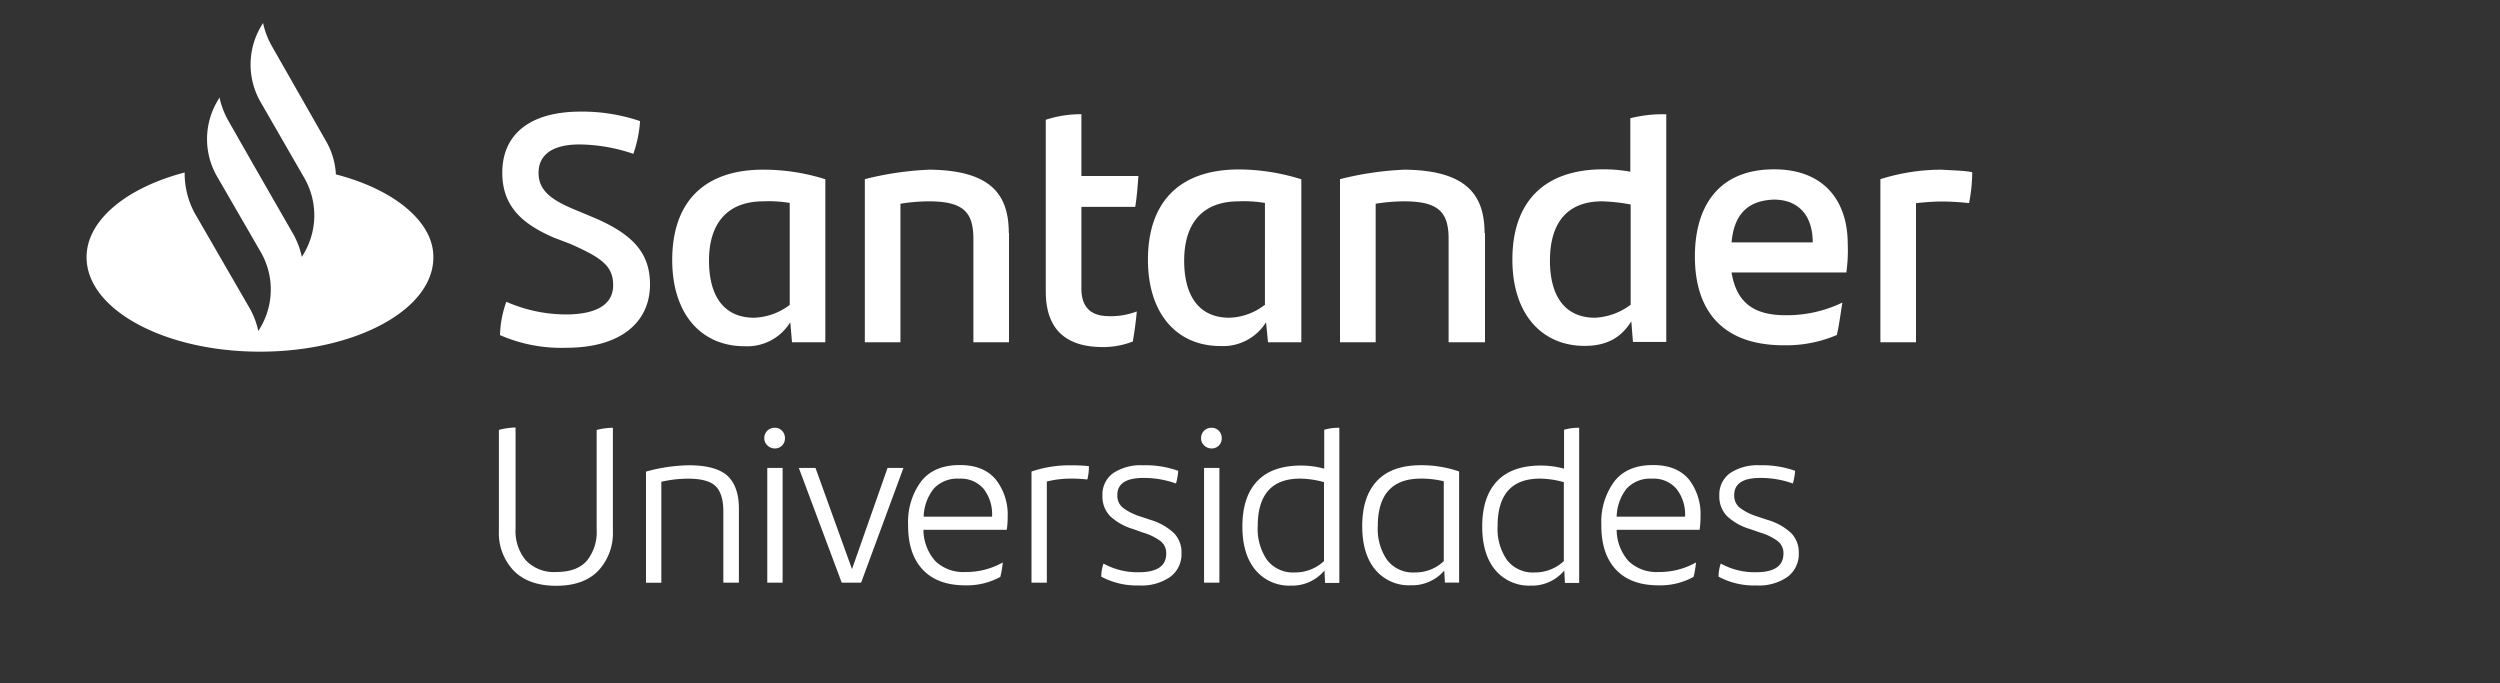<svg xmlns="http://www.w3.org/2000/svg" viewBox="0 0 450 123"><rect x="0" y="0" width="450" height="123" fill="#333333" stroke="none"/><defs><style>.cls-1{fill:#fff;}</style></defs><g id="Layer_3" data-name="Layer 3"><path class="cls-1" d="M110.32,77V95.6a9.92,9.92,0,0,1-2.6,7.1c-1.74,1.82-4.27,2.74-7.6,2.74s-5.91-.92-7.67-2.74a9.79,9.79,0,0,1-2.65-7.1V77.39a11.92,11.92,0,0,1,3-.44V95.2a8.17,8.17,0,0,0,1.87,5.68,7,7,0,0,0,5.49,2.08q3.66,0,5.45-2a8.17,8.17,0,0,0,1.79-5.6V77.39A11.92,11.92,0,0,1,110.32,77Z"/><path class="cls-1" d="M131,85.69Q133,87.64,133,91.52v13.36h-2.8V92c0-2-.45-3.54-1.36-4.46s-2.56-1.38-5-1.38a21.52,21.52,0,0,0-4.8.56v18.17h-2.76v-20A30.47,30.47,0,0,1,124,83.75Q128.89,83.75,131,85.69Z"/><path class="cls-1" d="M138.11,80.15a1.73,1.73,0,0,1-.54-1.32A1.84,1.84,0,0,1,139.45,77a1.73,1.73,0,0,1,1.32.54,1.85,1.85,0,0,1,.52,1.34,1.78,1.78,0,0,1-1.84,1.84A1.85,1.85,0,0,1,138.11,80.15Zm0,4.08h2.76v20.65h-2.76Z"/><path class="cls-1" d="M162.62,84.23,155,104.88h-3.49l-7.72-20.65h3l6.57,18.21,6.4-18.21Z"/><path class="cls-1" d="M181.22,95.36h-15a8.55,8.55,0,0,0,2.16,5.66,7.27,7.27,0,0,0,5.4,1.94,13.33,13.33,0,0,0,6.72-1.72,16.83,16.83,0,0,1-.44,2.6,12.48,12.48,0,0,1-6.32,1.52q-5,0-7.66-2.84t-2.62-8.08a12.28,12.28,0,0,1,2.3-7.73q2.3-3,7-3c2.88,0,5,.86,6.46,2.58A10.15,10.15,0,0,1,181.38,93,15.47,15.47,0,0,1,181.22,95.36ZM168.1,87.93A8.47,8.47,0,0,0,166.26,93h12.32v-.16A7.47,7.47,0,0,0,177.06,88a5.4,5.4,0,0,0-4.4-1.84A5.77,5.77,0,0,0,168.1,87.93Z"/><path class="cls-1" d="M196,83.91a9,9,0,0,1-.28,2.4,23.81,23.81,0,0,0-3-.16,18,18,0,0,0-4.29.52v18.21h-2.76v-20a20.92,20.92,0,0,1,7-1.12A27.6,27.6,0,0,1,196,83.91Z"/><path class="cls-1" d="M198.23,103.8a7.16,7.16,0,0,1,.4-2.36A12.54,12.54,0,0,0,205,103q4.92,0,4.92-3.36a2.74,2.74,0,0,0-1-2.22,9.8,9.8,0,0,0-3.14-1.54L204,95.24a10.32,10.32,0,0,1-4.18-2.34,5.05,5.05,0,0,1-1.38-3.67,4.75,4.75,0,0,1,1.92-4.06,8.92,8.92,0,0,1,5.36-1.42,17.43,17.43,0,0,1,6.36,1,10.89,10.89,0,0,1-.4,2.28,17,17,0,0,0-5.88-1q-4.68,0-4.68,3.08a2.78,2.78,0,0,0,1,2.28,10.17,10.17,0,0,0,3,1.53l1.92.64A10.54,10.54,0,0,1,211.35,96a5,5,0,0,1,1.32,3.58,5.07,5.07,0,0,1-2,4.24,9,9,0,0,1-5.62,1.56A13.49,13.49,0,0,1,198.23,103.8Z"/><path class="cls-1" d="M216.73,80.15a1.73,1.73,0,0,1-.54-1.32A1.84,1.84,0,0,1,218.07,77a1.73,1.73,0,0,1,1.32.54,1.85,1.85,0,0,1,.52,1.34,1.78,1.78,0,0,1-1.84,1.84A1.85,1.85,0,0,1,216.73,80.15Zm0,4.08h2.76v20.65h-2.76Z"/><path class="cls-1" d="M241.08,77v27.93h-2.56l-.12-2.24a7.51,7.51,0,0,1-6,2.72,7.9,7.9,0,0,1-6.43-2.82q-2.34-2.82-2.34-7.82,0-5.32,2.66-8.15c1.78-1.88,4.41-2.82,7.91-2.82a15.8,15.8,0,0,1,4.16.56v-7A9.1,9.1,0,0,1,241.08,77Zm-2.76,24V86.79a16.52,16.52,0,0,0-4.28-.64q-7.65,0-7.65,8.57a9.85,9.85,0,0,0,1.7,6.1,5.91,5.91,0,0,0,5,2.22A7.58,7.58,0,0,0,238.32,101Z"/><path class="cls-1" d="M262.64,84.87v20h-2.56l-.12-2.16a7.61,7.61,0,0,1-6,2.64,7.89,7.89,0,0,1-6.42-2.82q-2.34-2.82-2.34-7.82,0-5.32,2.66-8.15c1.77-1.88,4.41-2.82,7.9-2.82A20.39,20.39,0,0,1,262.64,84.87ZM259.88,101V86.63a16.93,16.93,0,0,0-4.12-.48q-7.75,0-7.76,8.57a9.85,9.85,0,0,0,1.7,6.1,5.88,5.88,0,0,0,5,2.22A7.33,7.33,0,0,0,259.88,101Z"/><path class="cls-1" d="M284.25,77v27.93h-2.56l-.12-2.24a7.51,7.51,0,0,1-6,2.72,7.93,7.93,0,0,1-6.43-2.82q-2.34-2.82-2.34-7.82,0-5.32,2.66-8.15c1.78-1.88,4.41-2.82,7.91-2.82a15.8,15.8,0,0,1,4.16.56v-7A9.1,9.1,0,0,1,284.25,77Zm-2.76,24V86.79a16.52,16.52,0,0,0-4.28-.64q-7.65,0-7.64,8.57a9.78,9.78,0,0,0,1.7,6.1,5.88,5.88,0,0,0,5,2.22A7.58,7.58,0,0,0,281.49,101Z"/><path class="cls-1" d="M305.93,95.36H291a8.55,8.55,0,0,0,2.16,5.66,7.27,7.27,0,0,0,5.4,1.94,13.33,13.33,0,0,0,6.72-1.72,16.83,16.83,0,0,1-.44,2.6,12.48,12.48,0,0,1-6.32,1.52q-5,0-7.66-2.84t-2.62-8.08a12.28,12.28,0,0,1,2.3-7.73q2.3-3,7-3c2.88,0,5,.86,6.46,2.58A10.15,10.15,0,0,1,306.09,93,15.47,15.47,0,0,1,305.93,95.36Zm-13.12-7.43A8.47,8.47,0,0,0,291,93h12.32v-.16A7.47,7.47,0,0,0,301.77,88a5.4,5.4,0,0,0-4.4-1.84A5.77,5.77,0,0,0,292.81,87.93Z"/><path class="cls-1" d="M309.34,103.8a7.16,7.16,0,0,1,.4-2.36A12.54,12.54,0,0,0,316.1,103q4.92,0,4.92-3.36a2.74,2.74,0,0,0-1-2.22,9.91,9.91,0,0,0-3.14-1.54l-1.84-.64a10.32,10.32,0,0,1-4.18-2.34,5.05,5.05,0,0,1-1.38-3.67,4.75,4.75,0,0,1,1.92-4.06,8.9,8.9,0,0,1,5.36-1.42,17.43,17.43,0,0,1,6.36,1,11.58,11.58,0,0,1-.4,2.28,17.12,17.12,0,0,0-5.88-1q-4.68,0-4.68,3.08a2.76,2.76,0,0,0,1,2.28,10.05,10.05,0,0,0,3,1.53l1.92.64A10.54,10.54,0,0,1,322.46,96a5,5,0,0,1,1.32,3.58,5.1,5.1,0,0,1-2,4.24,9,9,0,0,1-5.62,1.56A13.49,13.49,0,0,1,309.34,103.8Z"/><path class="cls-1" d="M60.46,31.39a13.32,13.32,0,0,0-1.85-6.12l-9.69-17a14.79,14.79,0,0,1-1.57-4.13l-.43.71a13.53,13.53,0,0,0,0,13.54L54.76,32a13.52,13.52,0,0,1,0,13.53l-.43.71a14.47,14.47,0,0,0-1.56-4.13L45.64,29.69l-4.56-8a14.86,14.86,0,0,1-1.57-4.14l-.42.72a13.47,13.47,0,0,0,0,13.53h0l7.83,13.54a13.49,13.49,0,0,1,0,13.54l-.42.71a14.68,14.68,0,0,0-1.57-4.13l-9.83-17a15,15,0,0,1-1.86-7.41c-10.4,2.71-17.66,8.55-17.66,15.25,0,9.4,14,17,31.2,17S78,55.76,78,46.36C78.13,40,71,34.1,60.46,31.39ZM90,60.32a19.09,19.09,0,0,1,1.14-6,26.82,26.82,0,0,0,10.68,2.28c5.42,0,8.55-1.71,8.55-5.27s-2.27-5-7.69-7.42l-3-1.14c-5.56-2.42-9.27-5.55-9.27-11.68,0-6.7,4.71-11,14.11-11a32.34,32.34,0,0,1,10.69,1.71A22.24,22.24,0,0,1,114,27.69,30.88,30.88,0,0,0,104.35,26c-5.13,0-7.41,2-7.41,5.13s2.28,4.84,6.41,6.56L106.49,39C113.9,42.08,117,45.5,117,51.2c0,6.7-5.13,11.4-15.1,11.4A27.56,27.56,0,0,1,90,60.32Zm58.56-28.07V61.61h-6L142.25,58A9.09,9.09,0,0,1,134,62.32c-7.7,0-13-5.7-13-15.53,0-10.26,5.56-16.25,16.39-16.25A37.08,37.08,0,0,1,148.52,32.25Zm-6.41,22.66V36.53a22.66,22.66,0,0,0-4.7-.29c-6.7,0-9.83,4.13-9.83,10.69,0,6,2.42,10.26,8.12,10.26A11.17,11.17,0,0,0,142.11,54.91Zm39.47-13V61.61h-6.41V43.08c0-4.7-1.57-6.84-8-6.84a33.25,33.25,0,0,0-5.13.43V61.61h-6.41V32.25a56.14,56.14,0,0,1,11.68-1.71C178.16,30.68,181.58,34.82,181.58,41.94Zm18,15a13,13,0,0,0,5-.85c-.14,1.7-.42,3.7-.71,5.41a14.59,14.59,0,0,1-5.42,1c-6.26,0-10.25-2.85-10.25-10V21.56a20.07,20.07,0,0,1,6.41-1V31.68h10.26c-.14,2-.29,3.85-.57,5.56h-9.69V51.63C194.55,55.33,196.4,56.9,199.54,56.9Zm34.62-24.65V61.61h-6L227.89,58a9.09,9.09,0,0,1-8.26,4.28c-7.7,0-13-5.7-13-15.53,0-10.26,5.55-16.25,16.39-16.25A37.76,37.76,0,0,1,234.16,32.25Zm-6.55,22.66V36.53a22.76,22.76,0,0,0-4.71-.29c-6.69,0-9.83,4.13-9.83,10.69,0,6,2.43,10.26,8.13,10.26A10.84,10.84,0,0,0,227.61,54.91Zm39.61-13V61.61h-6.55V43.08c0-4.7-1.57-6.84-8-6.84a33.25,33.25,0,0,0-5.13.43V61.61h-6.42V32.25a56.31,56.31,0,0,1,11.69-1.71C263.66,30.68,267.22,34.82,267.22,41.94Zm32.63-21.37v41h-6l-.29-3.71c-1.71,2.71-4.13,4.42-8.41,4.42-7.69,0-13-5.7-13-15.53,0-10.26,5.56-16.25,16.39-16.25a26.25,26.25,0,0,1,4.84.43V21.28A23.93,23.93,0,0,1,299.85,20.57Zm-6.41,34.34V36.81a32,32,0,0,0-5.13-.57c-6.41,0-9.4,4-9.4,10.69,0,6,2.42,10.26,8.12,10.26A11.59,11.59,0,0,0,293.44,54.91Zm38.9-5.85H311.68c.86,5.28,3.84,7.7,9.69,7.7a23,23,0,0,0,10.26-2.28c-.29,1.71-.57,4-1,5.84a23.19,23.19,0,0,1-9.55,1.85c-10.83,0-16-6-16-16,0-8.69,4-15.67,14.25-15.67,9.27,0,13.26,6,13.26,13.39A28.72,28.72,0,0,1,332.34,49.06Zm-20.66-5.41h14.53c0-4.85-2.56-7.7-7-7.7C314.53,36.1,312.11,38.66,311.68,43.65ZM355,31a29.58,29.58,0,0,1-.57,5.56,47.05,47.05,0,0,0-4.85-.29c-1.56,0-3.13.14-4.7.29V61.61h-6.41V32.25a36.85,36.85,0,0,1,11-1.71C351.29,30.68,353.57,30.68,355,31Z"/></g></svg>